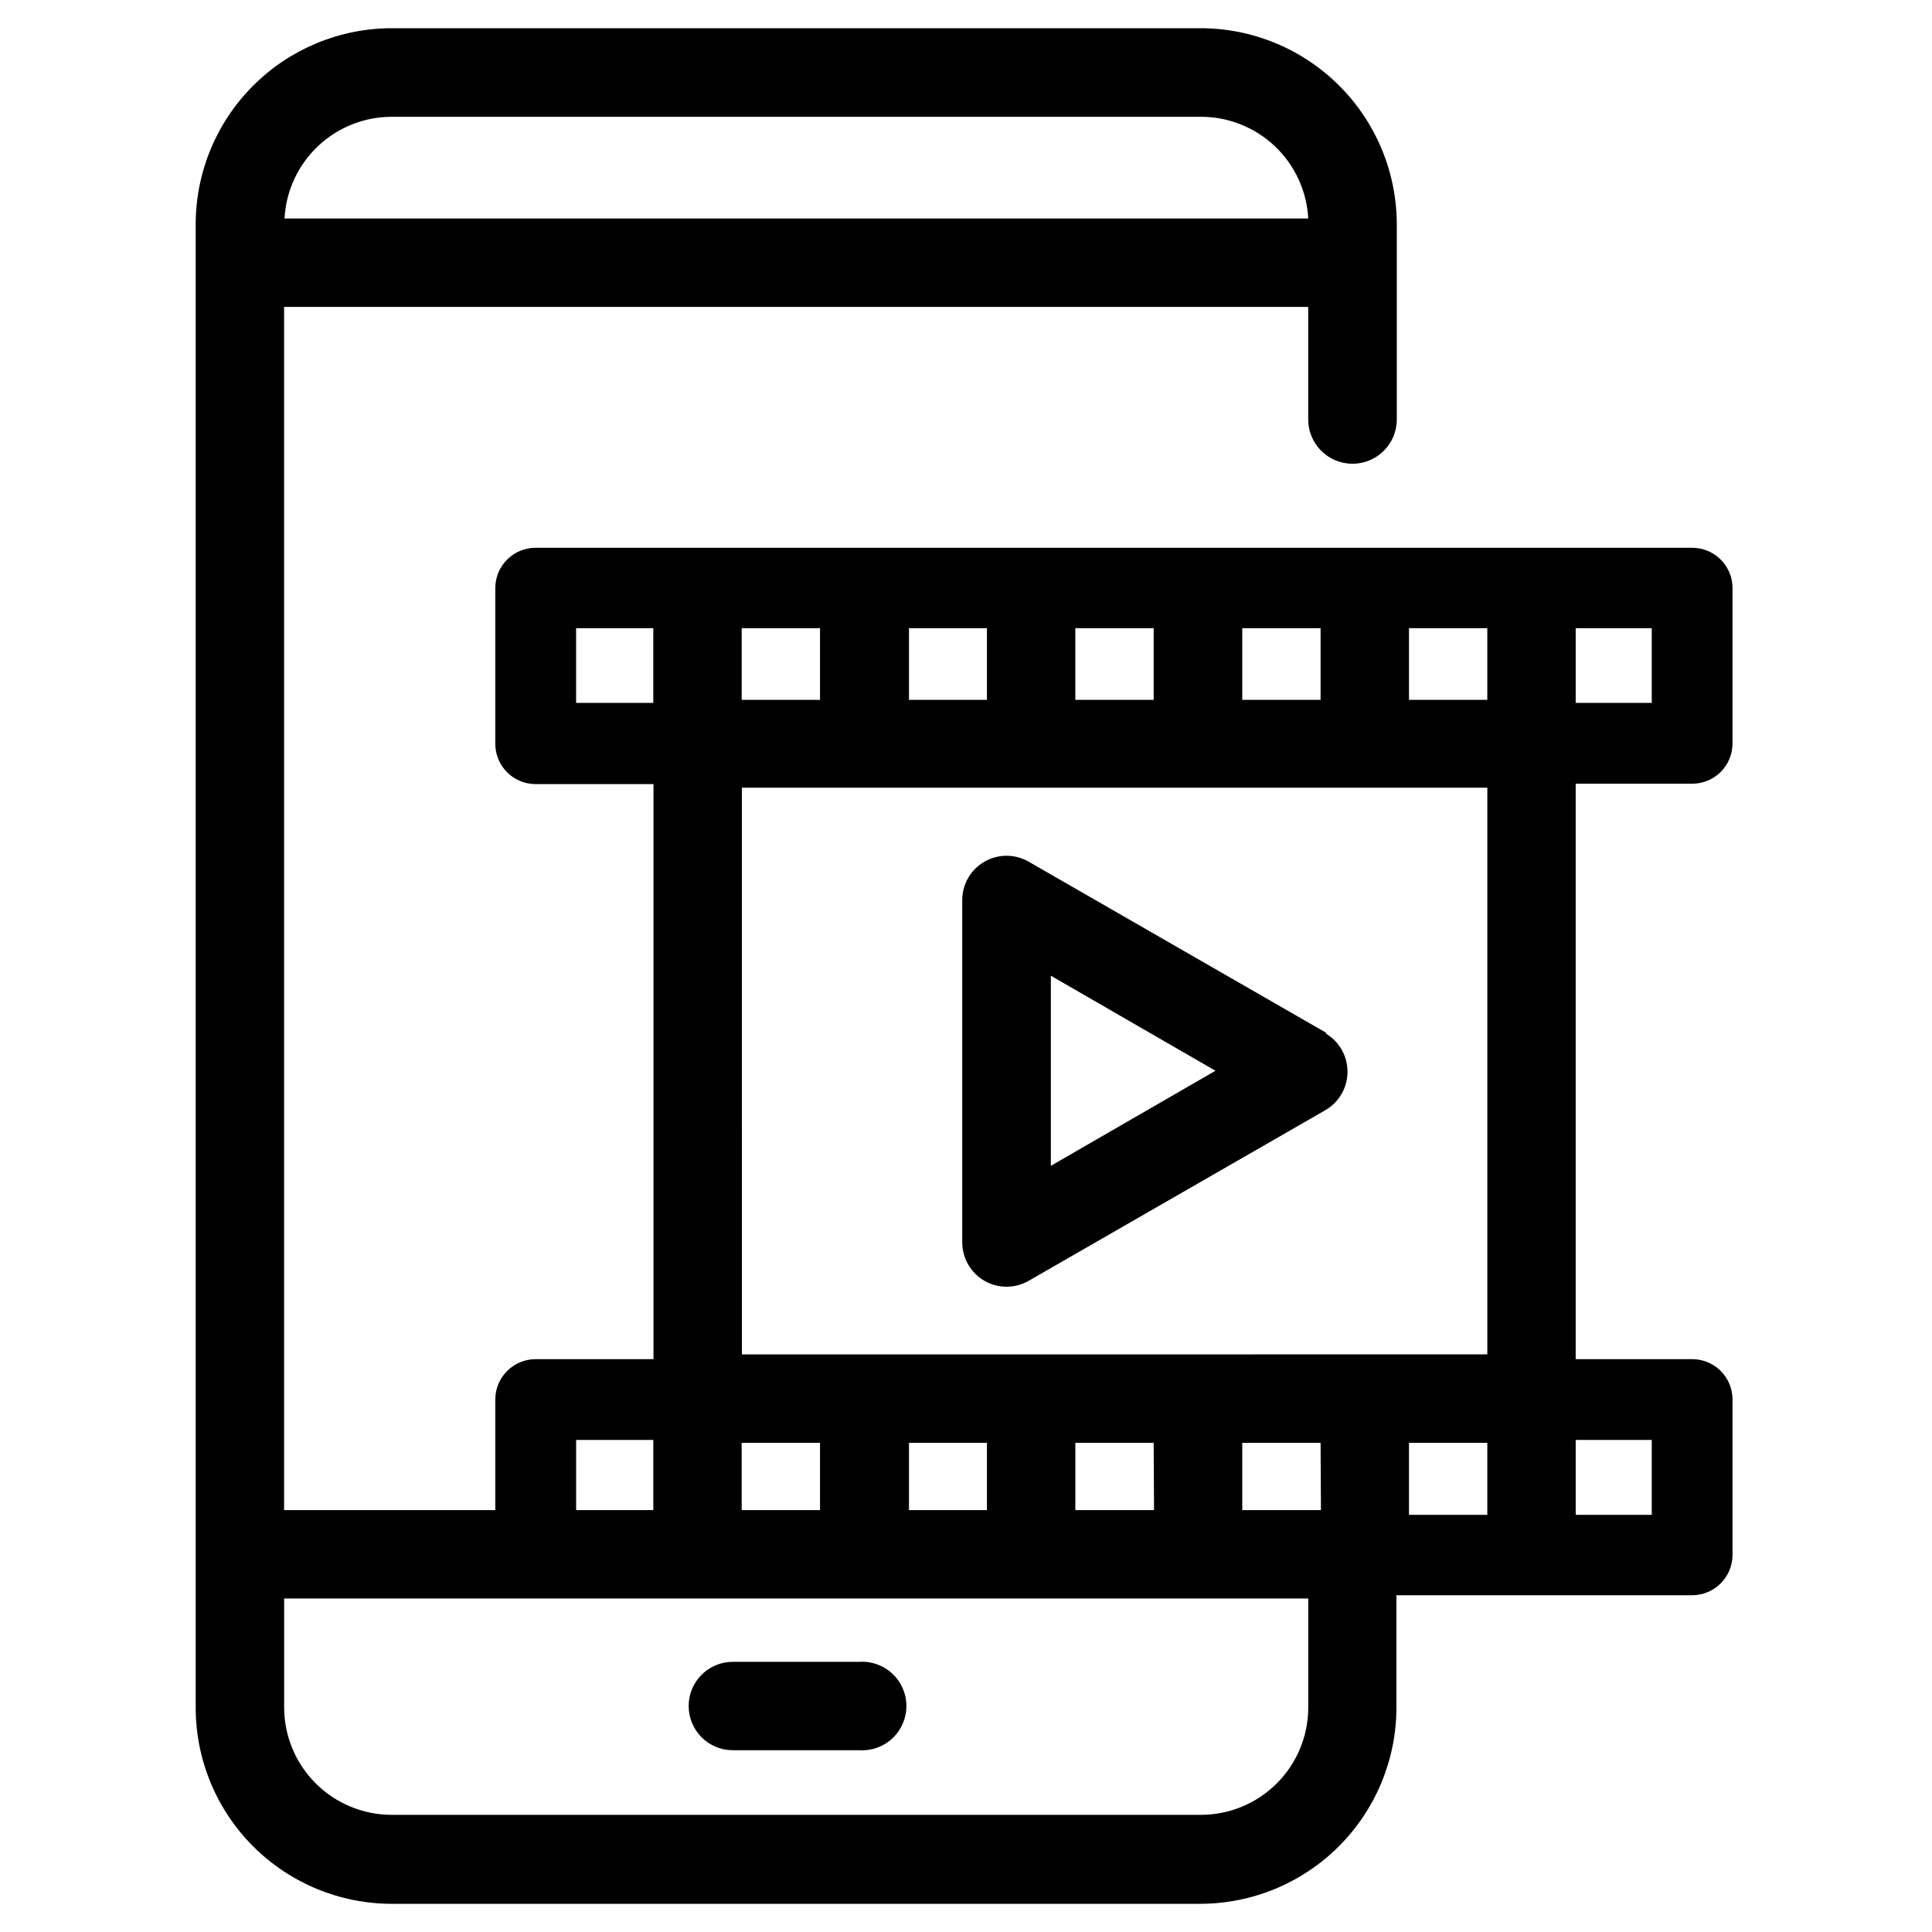 <?xml version="1.0" encoding="UTF-8"?>
<!-- The Best Svg Icon site in the world: iconSvg.co, Visit us! https://iconsvg.co -->
<svg fill="#000000" width="800px" height="800px" version="1.1" viewBox="144 144 512 512" xmlns="http://www.w3.org/2000/svg">
 <path d="m247.8 648.53h214.32c13.785-0.027 26.996-5.519 36.734-15.277 9.738-9.758 15.211-22.98 15.211-36.766v-29.727h78.34c5.871 0.004 10.648-4.711 10.73-10.578v-41.312c0-2.84-1.129-5.566-3.144-7.57s-4.742-3.125-7.586-3.109h-30.832v-152.5h30.832c2.844 0.012 5.57-1.105 7.586-3.109 2.016-2.008 3.144-4.731 3.144-7.57v-41.262c-0.055-5.883-4.852-10.609-10.73-10.582h-306.46c-5.898 0-10.684 4.781-10.684 10.68v41.262c0 5.902 4.785 10.684 10.684 10.684h31.234v152.4h-31.234c-5.898 0-10.684 4.781-10.684 10.68v29.32h-55.973v-318.86h271.4v29.824c0 6.484 5.258 11.738 11.738 11.738 6.484 0 11.738-5.254 11.738-11.738v-51.641c0-13.801-5.481-27.039-15.242-36.801-9.758-9.758-22.996-15.242-36.801-15.242h-214.32c-13.789 0.016-27.008 5.504-36.75 15.266-9.742 9.758-15.207 22.988-15.191 36.777v392.97c-0.016 13.789 5.449 27.02 15.191 36.781 9.742 9.758 22.961 15.25 36.75 15.262zm333.93-318.26h-20.152v-19.797h20.152zm-43.578-0.805h-20.758v-18.992h20.758zm-44.184 0h-20.758v-18.992h20.758zm-44.234 0h-20.758v-18.992h20.758zm-44.188 0h-20.656v-18.992h20.656zm-44.234 0h-20.754v-18.992h20.758zm-64.637-18.992h20.453v19.801l-20.453-0.004zm43.934 192.46-0.004-150.19h197.55v150.18zm44.281 23.426h20.656v17.836l-20.656-0.004zm64.941 17.836-20.855-0.004v-17.832h20.758zm44.234 0-20.855-0.004v-17.832h20.758zm-153.51-17.836h20.758v17.836l-20.758-0.004zm176.84 0h20.758v19.094h-20.758zm64.336 19.094h-20.152v-19.852h20.152zm-285.05-19.852h20.453v18.59h-20.453zm194.02 42.02v28.867c0 7.551-3 14.789-8.336 20.129-5.34 5.336-12.578 8.336-20.129 8.336h-214.42c-7.555 0-14.797-2.996-20.145-8.332-5.348-5.34-8.355-12.578-8.371-20.133v-28.867zm-242.89-392.67h214.32c7.312-0.035 14.359 2.746 19.676 7.762 5.32 5.019 8.504 11.891 8.891 19.195h-271.3c0.387-7.277 3.551-14.129 8.836-19.141 5.285-5.016 12.293-7.812 19.578-7.816zm78.695 421.14c0-6.457 5.234-11.688 11.688-11.688h33.504c3.242-0.215 6.426 0.926 8.793 3.144 2.371 2.219 3.715 5.32 3.715 8.566 0 3.246-1.344 6.348-3.715 8.57-2.367 2.219-5.551 3.356-8.793 3.144h-33.504c-3.106 0-6.09-1.238-8.281-3.441-2.195-2.203-3.418-5.188-3.406-8.297zm168.93-178.4-78.848-45.344c-3.617-2.078-8.062-2.078-11.684-0.004-3.617 2.074-5.863 5.91-5.898 10.078v90.938c0.047 4.164 2.285 7.996 5.894 10.078 3.617 2.078 8.066 2.078 11.688 0l78.848-45.344c3.519-2.137 5.668-5.957 5.668-10.074 0-4.121-2.148-7.941-5.668-10.078zm-72.953 35.266v-50.383l43.629 25.191z"/>
</svg>